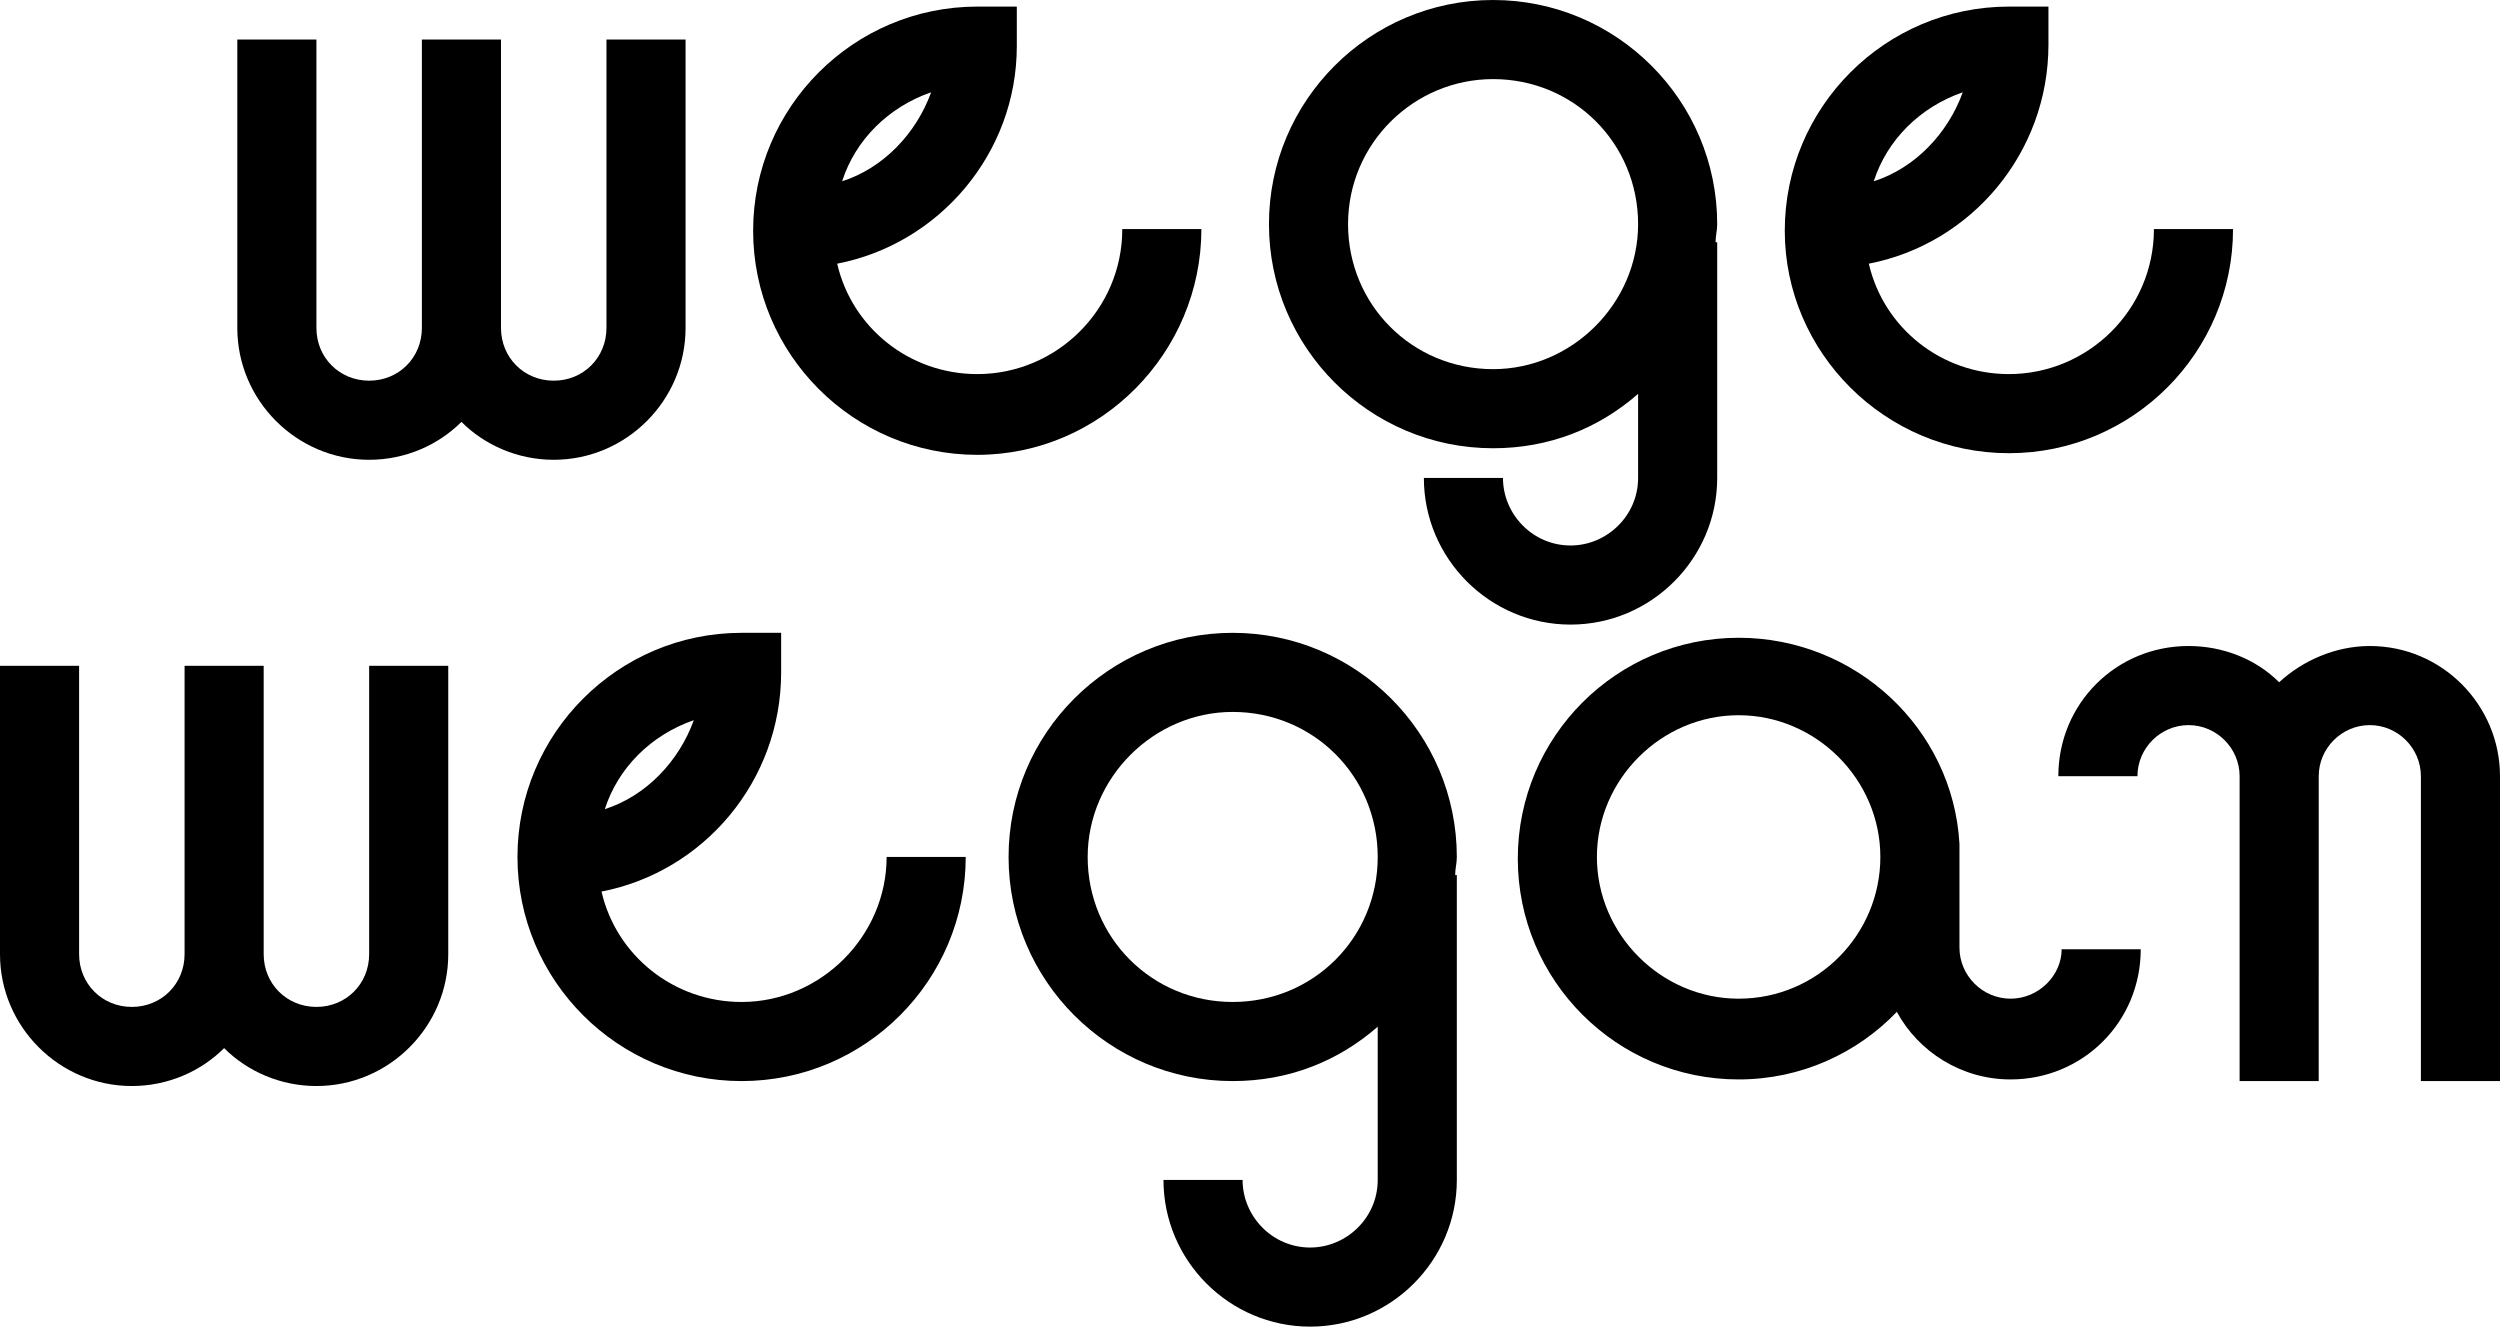 <?xml version="1.0" encoding="utf-8"?>
<!-- Generator: Adobe Illustrator 16.0.0, SVG Export Plug-In . SVG Version: 6.00 Build 0)  -->
<!DOCTYPE svg PUBLIC "-//W3C//DTD SVG 1.1//EN" "http://www.w3.org/Graphics/SVG/1.1/DTD/svg11.dtd">
<svg version="1.1" id="Warstwa_1" xmlns:x="http://ns.adobe.com/Extensibility/1.0/" xmlns:i="http://ns.adobe.com/AdobeIllustrator/10.0/" xmlns:graph="http://ns.adobe.com/Graphs/1.0/"
	 xmlns="http://www.w3.org/2000/svg" xmlns:xlink="http://www.w3.org/1999/xlink" xmlns:a="http://ns.adobe.com/AdobeSVGViewerExtensions/3.0/"
	 x="0px" y="0px" width="151.7px" height="80.5px" viewBox="0 0 151.7 80.5" style="enable-background:new 0 0 151.7 80.5;"
	 xml:space="preserve">
<g>
	<path d="M72.9,13.9h-4.8c0,4.9-4,8.8-8.8,8.8c-4.1,0-7.6-2.8-8.5-6.7C57,14.8,61.7,9.3,61.7,2.8V0.4h-2.4
		c-7.5,0-13.6,6.1-13.6,13.6c0,7.5,6.1,13.6,13.6,13.6S72.9,21.4,72.9,13.9z M56.5,5.6c-0.9,2.5-2.9,4.6-5.4,5.4
		C51.9,8.5,53.9,6.5,56.5,5.6z"/>
	<path d="M121.9,27.5c7.5,0,13.6-6.1,13.6-13.6h-4.8c0,4.9-4,8.8-8.8,8.8c-4.1,0-7.6-2.8-8.5-6.7c6.2-1.2,10.9-6.7,10.9-13.3V0.4
		h-2.4c-7.5,0-13.6,6.1-13.6,13.6C108.3,21.4,114.4,27.5,121.9,27.5z M119.1,5.6c-0.9,2.5-2.9,4.6-5.4,5.4
		C114.5,8.5,116.5,6.5,119.1,5.6z"/>
	<path d="M22.4,27.9c2.2,0,4.2-0.9,5.6-2.3c1.4,1.4,3.4,2.3,5.6,2.3c4.4,0,8-3.6,8-8V2.4h-4.8v17.5c0,1.8-1.4,3.2-3.2,3.2
		c-1.8,0-3.2-1.4-3.2-3.2V2.4h-4.8v17.5c0,1.8-1.4,3.2-3.2,3.2s-3.2-1.4-3.2-3.2V2.4h-4.8v17.5C14.4,24.3,18,27.9,22.4,27.9z"/>
	<path d="M143.8,39.2c-2.1,0-4.1,0.9-5.5,2.2c-1.4-1.4-3.4-2.2-5.5-2.2c-4.4,0-7.9,3.5-7.9,7.9h4.8c0-1.7,1.4-3.1,3.1-3.1
		s3.1,1.4,3.1,3.1v18.5h4.8V47.1c0-1.7,1.4-3.1,3.1-3.1c1.7,0,3.1,1.4,3.1,3.1v18.5h4.8V47.1C151.7,42.8,148.2,39.2,143.8,39.2z"/>
	<path d="M104.2,29V14.7h-0.1c0-0.4,0.1-0.7,0.1-1.1C104.2,6.1,98.1,0,90.6,0C83.1,0,77,6.1,77,13.6c0,7.5,6.1,13.6,13.6,13.6
		c3.4,0,6.4-1.2,8.8-3.3V29c0,2.3-1.9,4.1-4.1,4.1c-2.3,0-4.1-1.9-4.1-4.1h-4.8c0,4.9,4,8.9,8.9,8.9C100.2,37.9,104.2,33.9,104.2,29
		z M90.6,22.4c-4.9,0-8.8-3.9-8.8-8.8c0-4.9,4-8.8,8.8-8.8c4.9,0,8.8,3.9,8.8,8.8C99.4,18.4,95.4,22.4,90.6,22.4z"/>
	<path d="M45,60.8c-4.1,0-7.6-2.8-8.5-6.7c6.2-1.2,10.9-6.7,10.9-13.3v-2.4H45c-7.5,0-13.6,6.1-13.6,13.6c0,7.5,6.1,13.6,13.6,13.6
		c7.5,0,13.6-6.1,13.6-13.6h-4.8C53.8,56.8,49.8,60.8,45,60.8z M42.1,43.7c-0.9,2.5-2.9,4.6-5.4,5.4C37.5,46.6,39.5,44.6,42.1,43.7z
		"/>
	<path d="M22.4,57.9c0,1.8-1.4,3.2-3.2,3.2c-1.8,0-3.2-1.4-3.2-3.2V40.4h-4.8v17.5c0,1.8-1.4,3.2-3.2,3.2s-3.2-1.4-3.2-3.2V40.4H0
		v17.5c0,4.4,3.6,8,8,8c2.2,0,4.2-0.9,5.6-2.3c1.4,1.4,3.4,2.3,5.6,2.3c4.4,0,8-3.6,8-8V40.4h-4.8V57.9z"/>
	<path d="M74.8,38.4c-7.5,0-13.6,6.1-13.6,13.6c0,7.5,6.1,13.6,13.6,13.6c3.4,0,6.4-1.2,8.8-3.3v9.3c0,2.3-1.9,4.1-4.1,4.1
		c-2.3,0-4.1-1.9-4.1-4.1h-4.8c0,4.9,4,8.9,8.9,8.9c4.9,0,8.9-4,8.9-8.9V53.1h-0.1c0-0.4,0.1-0.7,0.1-1.1
		C88.4,44.5,82.3,38.4,74.8,38.4z M74.8,60.8c-4.9,0-8.8-3.9-8.8-8.8c0-4.8,4-8.8,8.8-8.8c4.9,0,8.8,3.9,8.8,8.8
		C83.6,56.9,79.7,60.8,74.8,60.8z"/>
	<path d="M122,60.6c-1.7,0-3.1-1.4-3.1-3.1v-6.3h0c-0.4-7-6.3-12.5-13.4-12.5c-7.4,0-13.4,6-13.4,13.4c0,7.4,6,13.4,13.4,13.4
		c3.8,0,7.2-1.6,9.6-4.1c1.3,2.4,3.9,4.1,6.9,4.1c4.4,0,7.9-3.5,7.9-7.9h-4.8C125.1,59.2,123.7,60.6,122,60.6z M105.5,60.6
		c-4.7,0-8.6-3.9-8.6-8.6s3.9-8.6,8.6-8.6c4.7,0,8.6,3.9,8.6,8.6S110.3,60.6,105.5,60.6z"/>
</g>
</svg>
